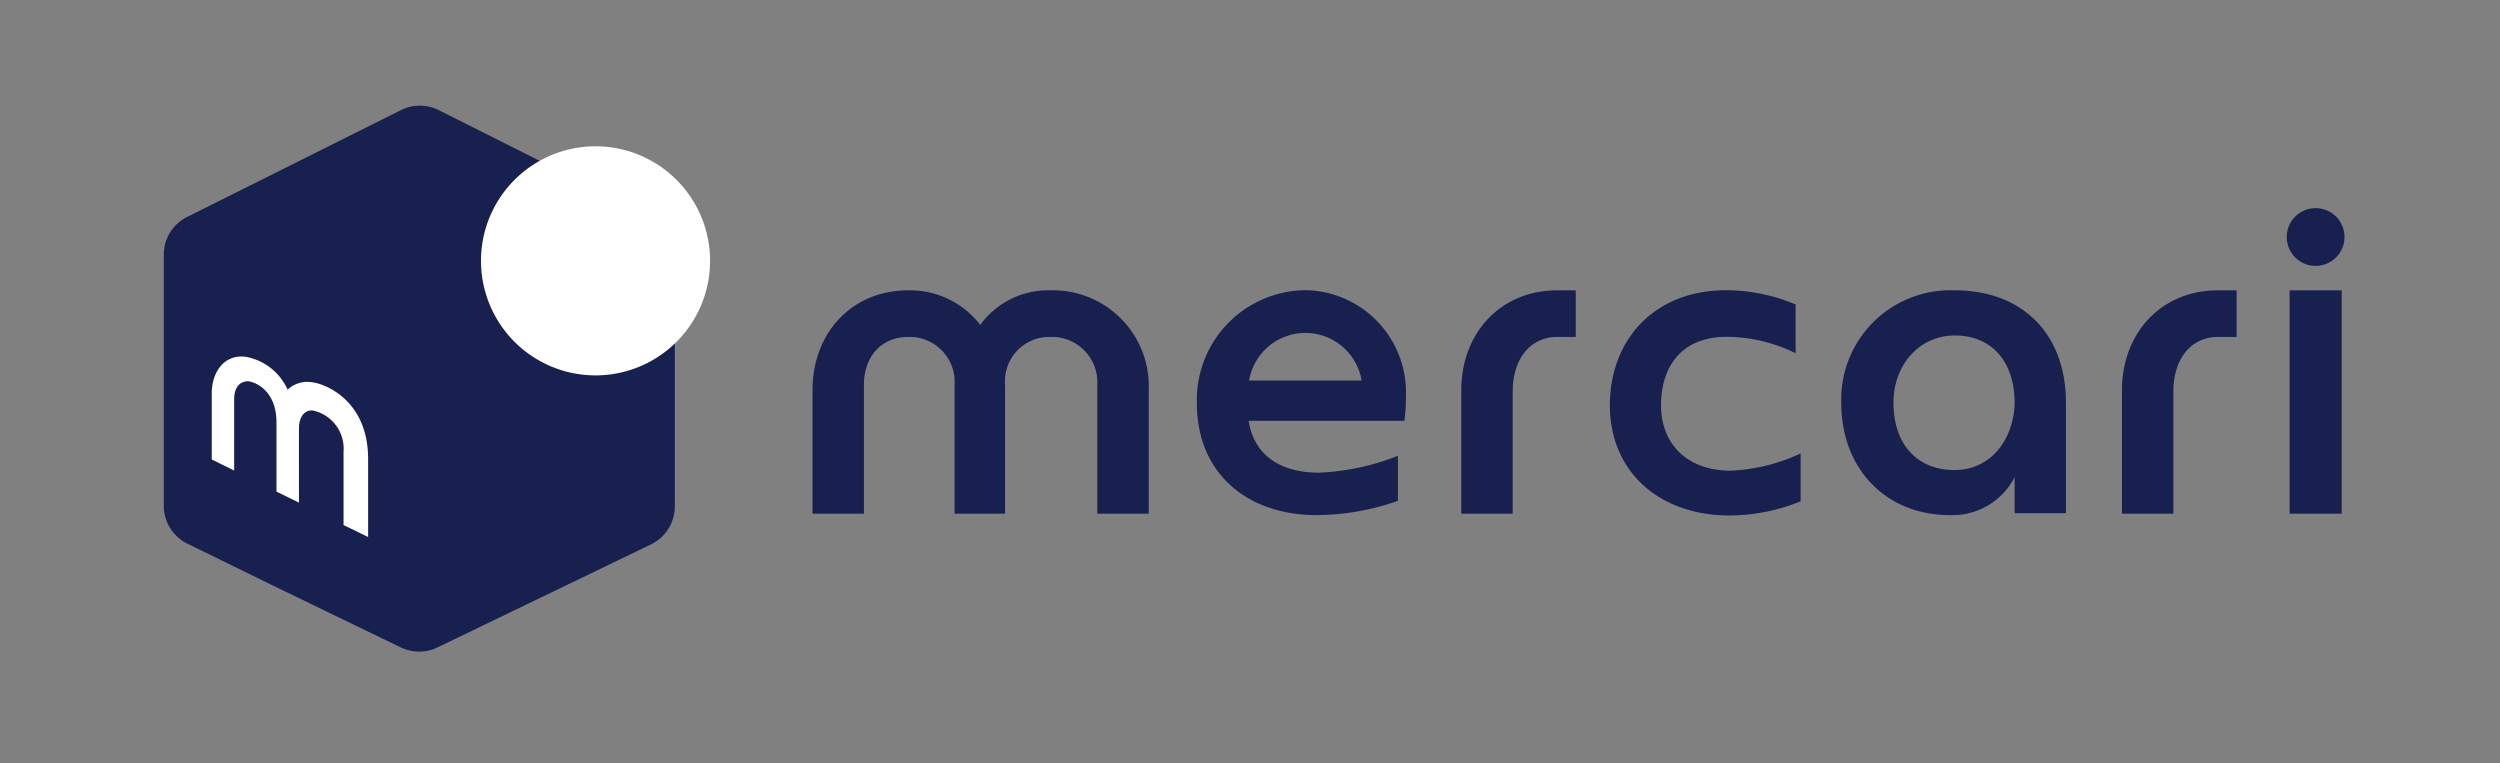 <svg width="190" height="58" viewBox="0 0 190 58" fill="none" xmlns="http://www.w3.org/2000/svg"><rect x="0" y="0" width="190" height="58" fill="#808080" stroke="none"/><g clip-path="url(#a)"><path fill-rule="evenodd" clip-rule="evenodd" d="M51.287 19.37v19.122a3.23 3.23 0 0 1-1.822 2.887L33.256 49.2a3.22 3.22 0 0 1-2.804 0l-9.58-4.635-6.602-3.233a3.2 3.2 0 0 1-1.821-2.887V19.324a3.19 3.19 0 0 1 1.821-2.86l16.2-8.095a3.23 3.23 0 0 1 2.877 0l16.173 8.132a3.21 3.21 0 0 1 1.766 2.868" fill="#17204E"/><path d="M174.01 22.064h3.961v16.974h-3.961zM131.521 35.77c-3.333 0-5.281-2.067-5.281-4.963s1.502-5.209 5.008-5.209a11.96 11.96 0 0 1 5.218 1.248V23.14a13.7 13.7 0 0 0-5.291-1.084c-5.391 0-8.824 3.715-8.824 8.751s3.743 8.369 9.106 8.369c1.85-.01 3.679-.376 5.391-1.075v-3.642a13.7 13.7 0 0 1-5.327 1.31M79.835 22.064a6.37 6.37 0 0 0-5.336 2.632 6.73 6.73 0 0 0-5.464-2.632c-4.316 0-7.285 3.26-7.285 7.586v9.388h3.907v-9.789c0-2.076 1.256-3.642 3.387-3.642a3.425 3.425 0 0 1 3.506 3.642v9.789h3.834v-9.789a3.37 3.37 0 0 1 3.451-3.642 3.45 3.45 0 0 1 3.56 3.642v9.789h3.907V29.65a7.285 7.285 0 0 0-7.467-7.586m96.152-1.857a2.194 2.194 0 1 0 0-4.388 2.194 2.194 0 0 0 0 4.388m-27.429 1.858a8.303 8.303 0 0 0-8.623 8.541c0 5.027 3.396 8.542 8.25 8.542a5.32 5.32 0 0 0 4.926-2.878v2.732h3.898v-8.396c.009-5.181-3.26-8.542-8.451-8.542m0 13.659c-2.868 0-4.653-1.958-4.653-5.118 0-2.914 2.003-5.109 4.653-5.109 2.823 0 4.553 2.004 4.553 5.109-.027 2.477-1.575 5.118-4.589 5.118zm-30.196-10.117c-2.14 0-3.396 1.776-3.396 4.134v9.297h-3.907V29.65c0-4.325 2.978-7.585 7.285-7.585h1.412v3.542zm50.211 0c-2.14 0-3.396 1.776-3.396 4.134v9.297h-3.907V29.65c0-4.325 2.978-7.585 7.285-7.585h1.43v3.542zm-69.197-3.552a8.34 8.34 0 0 0-8.414 8.587c0 5.337 3.825 8.506 9.106 8.506a18.8 18.8 0 0 0 6.174-1.084V34.64a18.4 18.4 0 0 1-5.992 1.284c-2.932 0-4.935-1.302-5.354-3.943h11.838q.124-.939.118-1.885a7.775 7.775 0 0 0-7.476-8.04m-4.444 6.866a4.335 4.335 0 0 1 8.551 0z" fill="#17204E"/><path d="M45.26 28.53a8.705 8.705 0 1 0 0-17.411 8.705 8.705 0 0 0 0 17.41M17.796 35.76l-1.703-.838v-5.035c0-1.476.83-2.95 2.541-2.778a4.33 4.33 0 0 1 3.224 2.504 2.19 2.19 0 0 1 1.94-.546c.91.119 4.179 1.348 4.179 5.819v5.928l-1.867-.91V34.33a2.96 2.96 0 0 0-2.34-3.132c-.555-.055-1.038.392-1.047 1.348-.01.956 0 5.655 0 5.655l-1.712-.838V32.09c0-2.322-1.503-3.041-2.158-3.114-.374 0-1.057.191-1.057 1.384z" fill="#fff"/></g><defs><clipPath id="a"><path fill="#fff" d="M.665.067h189.302V57.52H.665z"/></clipPath></defs></svg>